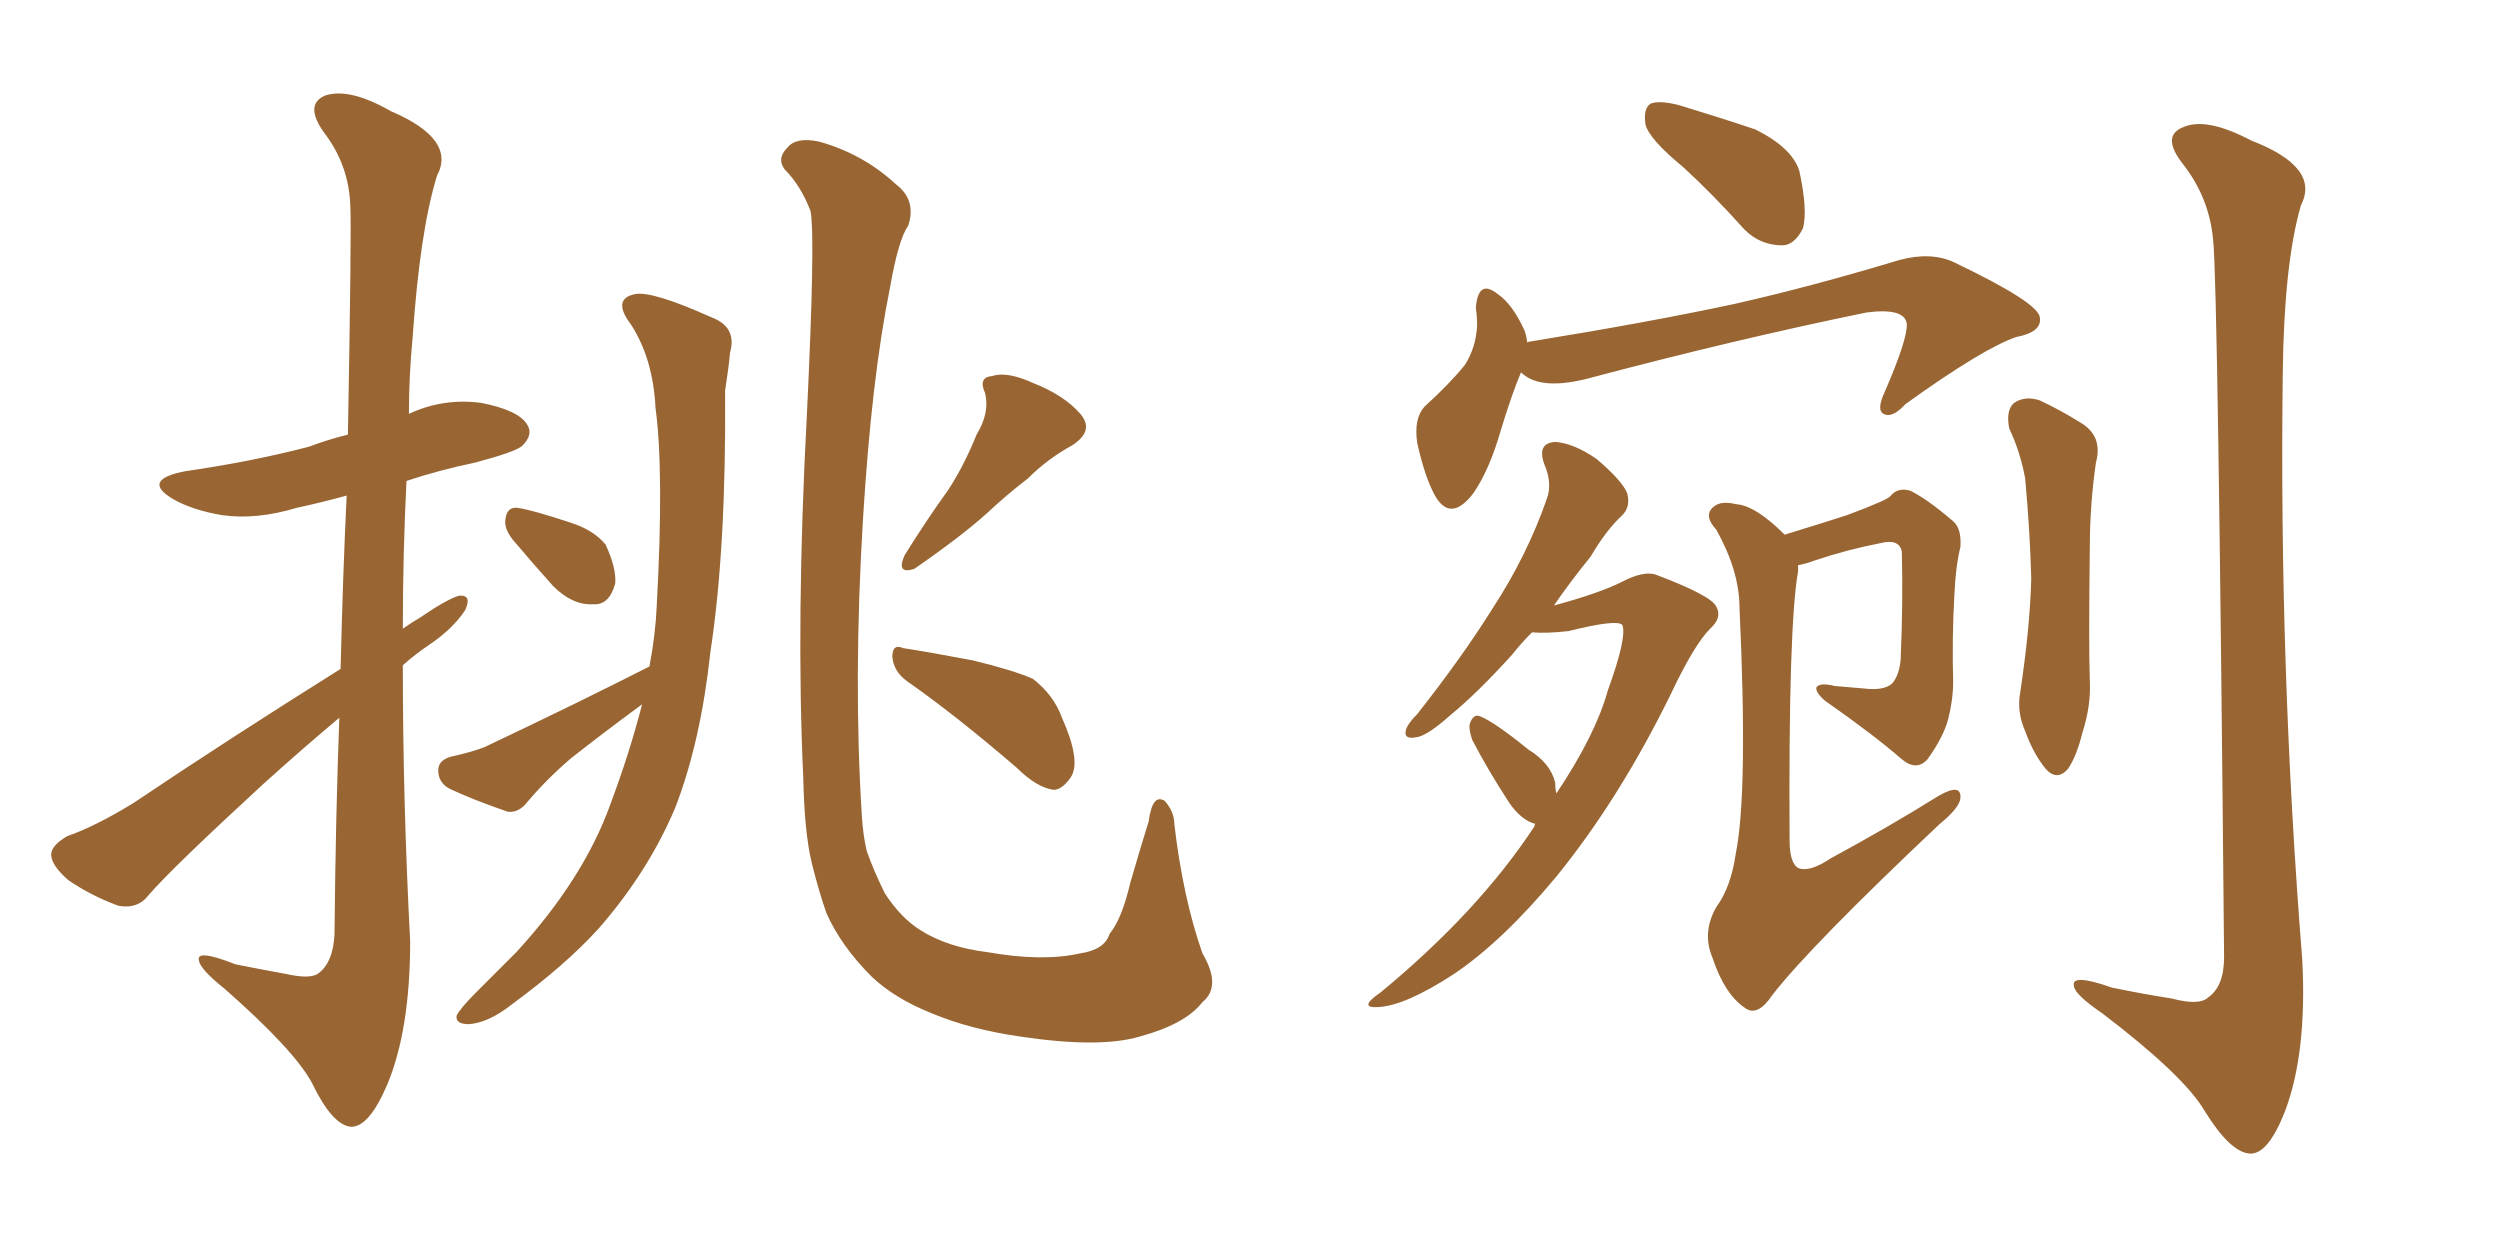 <svg xmlns="http://www.w3.org/2000/svg" xmlns:xlink="http://www.w3.org/1999/xlink" width="300" height="150"><path fill="#996633" padding="10" d="M40.87 80.27L40.87 80.27Q41.16 68.41 41.60 59.47L41.60 59.47Q38.38 60.35 35.60 60.94L35.60 60.94Q30.76 62.40 26.66 61.82L26.66 61.82Q23.14 61.23 20.80 59.91L20.80 59.91Q16.85 57.57 22.27 56.54L22.27 56.54Q30.32 55.37 37.06 53.61L37.06 53.61Q39.40 52.73 41.75 52.15L41.75 52.15Q42.19 27.54 42.04 24.76L42.04 24.76Q41.89 19.78 38.82 15.82L38.82 15.82Q36.47 12.45 39.11 11.43L39.11 11.43Q42.04 10.55 46.88 13.33L46.88 13.33Q54.79 16.70 52.44 21.09L52.44 21.09Q50.39 27.69 49.51 40.58L49.51 40.58Q49.07 45.12 49.07 49.66L49.07 49.66Q53.17 47.75 57.71 48.34L57.71 48.34Q62.26 49.22 63.28 50.98L63.28 50.98Q64.01 52.15 62.70 53.47L62.70 53.47Q61.96 54.20 56.98 55.52L56.98 55.52Q52.73 56.40 48.78 57.71L48.78 57.71Q48.34 66.50 48.34 75.44L48.34 75.44Q49.37 74.71 50.39 74.12L50.39 74.12Q53.61 71.92 55.08 71.48L55.08 71.48Q56.69 71.34 55.81 73.24L55.81 73.24Q54.35 75.44 51.56 77.34L51.56 77.34Q49.80 78.52 48.34 79.83L48.34 79.83Q48.34 96.24 49.22 112.94L49.22 112.94Q49.22 123.63 46.44 130.22L46.44 130.22Q44.24 135.35 42.04 135.21L42.04 135.21Q39.84 134.91 37.50 130.08L37.50 130.08Q35.45 126.12 26.95 118.65L26.95 118.65Q24.02 116.31 23.88 115.28L23.88 115.28Q23.44 113.82 28.27 115.72L28.27 115.72Q31.20 116.31 34.42 116.89L34.42 116.89Q37.06 117.48 38.09 116.89L38.09 116.89Q39.99 115.58 40.14 112.06L40.14 112.06Q40.28 97.71 40.72 86.13L40.72 86.13Q36.18 89.94 31.64 94.04L31.64 94.04Q20.65 104.15 17.87 107.37L17.87 107.37Q16.55 109.13 14.21 108.69L14.21 108.69Q10.99 107.52 8.20 105.62L8.20 105.62Q6.01 103.71 6.15 102.39L6.15 102.39Q6.30 101.37 8.06 100.34L8.06 100.34Q11.43 99.17 15.97 96.39L15.97 96.39Q27.54 88.62 40.87 80.27ZM61.52 64.75L61.52 64.75Q60.50 63.43 60.64 62.40L60.64 62.40Q60.79 60.79 62.11 60.94L62.11 60.94Q64.01 61.23 68.41 62.70L68.41 62.70Q71.19 63.57 72.66 65.33L72.66 65.33Q73.97 68.12 73.83 70.02L73.83 70.02Q73.10 72.66 71.19 72.51L71.19 72.51Q68.70 72.66 66.36 70.31L66.36 70.31Q63.87 67.53 61.52 64.75ZM77.93 79.98L77.93 79.98Q78.66 76.17 78.81 72.66L78.81 72.66Q79.69 56.54 78.66 48.93L78.66 48.93Q78.37 43.07 75.73 38.96L75.73 38.96Q73.39 35.89 76.17 35.30L76.17 35.30Q78.22 34.86 85.40 38.09L85.40 38.09Q88.48 39.26 87.60 42.33L87.60 42.33Q87.45 44.09 87.01 46.88L87.01 46.88Q87.16 65.77 85.25 78.22L85.25 78.22Q84.08 89.06 81.01 96.97L81.01 96.97Q77.78 104.59 71.92 111.33L71.92 111.33Q67.97 115.72 61.38 120.56L61.38 120.56Q58.59 122.75 56.25 122.90L56.25 122.90Q54.64 122.90 54.79 121.88L54.79 121.88Q55.22 121.00 57.13 119.09L57.13 119.09Q59.62 116.60 61.96 114.26L61.96 114.26Q70.02 105.47 73.24 96.53L73.24 96.53Q75.59 90.23 77.05 84.52L77.05 84.52Q72.66 87.74 68.55 90.97L68.55 90.97Q65.63 93.46 63.28 96.24L63.28 96.24Q62.26 97.56 60.94 97.41L60.94 97.41Q56.69 95.95 53.91 94.63L53.91 94.63Q52.59 93.90 52.59 92.43L52.59 92.43Q52.59 91.26 54.05 90.82L54.05 90.82Q56.69 90.23 58.15 89.65L58.15 89.65Q68.99 84.52 77.93 79.98ZM144.29 120.26L144.29 120.26Q142.24 122.90 136.82 124.37L136.82 124.37Q131.98 125.83 122.31 124.37L122.31 124.37Q116.31 123.49 111.77 121.58L111.77 121.58Q107.37 119.82 104.59 117.19L104.59 117.19Q100.93 113.53 99.17 109.57L99.17 109.57Q98.29 107.08 97.41 103.56L97.41 103.56Q96.53 99.90 96.39 93.31L96.39 93.31Q95.51 74.41 96.83 49.66L96.83 49.66Q97.85 28.56 97.27 25.34L97.27 25.34Q96.09 22.27 94.19 20.36L94.19 20.36Q93.16 19.04 94.48 17.72L94.48 17.72Q95.51 16.41 98.29 16.99L98.29 16.99Q103.56 18.46 107.52 22.12L107.52 22.12Q110.01 24.02 108.98 27.10L108.98 27.10Q107.81 28.71 106.79 34.57L106.79 34.57Q104.59 45.41 103.56 62.26L103.56 62.26Q102.39 81.59 103.42 97.85L103.42 97.85Q103.56 100.20 104.00 102.10L104.00 102.10Q104.88 104.59 106.20 107.23L106.20 107.23Q108.11 110.16 110.45 111.62L110.45 111.62Q113.67 113.67 118.51 114.26L118.51 114.26Q125.10 115.43 129.64 114.40L129.64 114.40Q132.57 113.96 133.15 112.06L133.15 112.06Q134.62 110.30 135.64 105.91L135.64 105.91Q136.96 101.37 137.84 98.58L137.84 98.58Q138.28 95.21 139.75 96.09L139.75 96.09Q140.92 97.41 140.92 98.88L140.92 98.88Q141.94 107.67 144.29 114.40L144.29 114.40Q146.63 118.36 144.29 120.26ZM117.19 52.15L117.19 52.15Q118.80 49.51 118.21 47.17L118.21 47.17Q117.33 45.26 119.09 45.12L119.09 45.12Q120.85 44.53 124.07 46.00L124.07 46.00Q127.73 47.46 129.64 49.66L129.64 49.66Q131.40 51.71 128.61 53.47L128.61 53.47Q125.68 55.08 123.34 57.42L123.34 57.42Q120.85 59.33 118.51 61.52L118.51 61.52Q115.43 64.31 109.72 68.26L109.72 68.26Q107.52 68.99 108.54 66.65L108.54 66.65Q111.18 62.40 113.82 58.74L113.82 58.74Q115.72 55.81 117.19 52.15ZM108.84 81.74L108.84 81.74L108.84 81.74Q107.23 80.57 107.08 78.81L107.08 78.81Q107.08 77.20 108.40 77.78L108.40 77.78Q111.33 78.22 116.75 79.25L116.75 79.25Q121.58 80.42 123.93 81.45L123.93 81.45Q126.42 83.35 127.44 86.13L127.44 86.13Q129.79 91.41 128.47 93.31L128.47 93.31Q127.44 94.78 126.42 94.78L126.42 94.78Q124.37 94.48 122.02 92.14L122.02 92.14Q114.70 85.84 108.84 81.74ZM202.00 20.07L202.00 20.07Q197.90 16.70 197.46 14.94L197.46 14.94Q197.17 13.04 198.05 12.45L198.05 12.45Q199.07 12.01 201.42 12.60L201.42 12.60Q206.25 14.06 210.64 15.53L210.64 15.53Q215.04 17.72 215.92 20.51L215.92 20.51Q216.94 25.20 216.36 27.39L216.36 27.39Q215.33 29.44 213.87 29.44L213.87 29.44Q211.23 29.44 209.33 27.54L209.33 27.54Q205.52 23.29 202.00 20.07ZM182.52 44.68L182.52 44.68Q181.35 47.46 180.03 51.86L180.03 51.86Q178.71 56.40 176.81 59.18L176.81 59.18Q174.02 62.84 172.12 59.33L172.12 59.33Q170.95 57.13 170.07 53.17L170.07 53.17Q169.63 50.24 170.95 48.78L170.95 48.78Q173.88 46.14 175.78 43.80L175.78 43.80Q177.10 41.75 177.25 39.11L177.25 39.11Q177.25 37.94 177.10 36.91L177.10 36.91Q177.39 33.40 179.74 35.30L179.74 35.30Q181.49 36.47 182.96 39.70L182.96 39.70Q183.25 40.58 183.25 41.16L183.25 41.16Q183.25 41.02 183.40 41.02L183.40 41.02Q197.90 38.67 208.15 36.47L208.15 36.47Q217.24 34.42 227.93 31.20L227.93 31.20Q231.74 30.18 234.52 31.49L234.52 31.49Q244.63 36.33 244.78 38.09L244.78 38.09Q245.07 39.84 241.99 40.43L241.99 40.43Q238.04 41.75 228.66 48.49L228.66 48.49Q227.05 50.24 226.03 49.66L226.03 49.66Q225.15 49.22 226.17 47.02L226.17 47.02Q228.96 40.58 228.81 38.82L228.81 38.82Q228.52 36.91 223.97 37.50L223.97 37.50Q208.30 40.72 191.16 45.26L191.16 45.26Q184.86 47.02 182.52 44.68ZM186.77 95.21L186.77 95.21Q191.46 88.18 192.92 82.91L192.92 82.91Q195.26 76.46 194.68 75L194.68 75Q194.09 74.27 188.23 75.73L188.23 75.73Q185.60 76.03 183.84 75.88L183.84 75.88Q182.52 77.20 181.49 78.52L181.49 78.52Q177.25 83.20 174.02 85.84L174.02 85.84Q171.24 88.33 169.92 88.48L169.92 88.48Q168.31 88.77 168.75 87.45L168.75 87.45Q169.04 86.72 170.07 85.69L170.07 85.69Q175.49 78.81 179.15 72.95L179.15 72.95Q183.25 66.65 185.60 59.91L185.60 59.91Q186.33 58.01 185.30 55.66L185.30 55.66Q184.42 53.17 186.62 53.03L186.62 53.03Q188.82 53.17 191.60 55.08L191.60 55.08Q194.68 57.71 195.26 59.18L195.26 59.18Q195.70 60.79 194.68 61.82L194.68 61.82Q192.77 63.57 190.87 66.80L190.87 66.80Q188.38 69.87 186.47 72.66L186.47 72.66Q191.89 71.19 194.53 69.87L194.53 69.87Q197.31 68.41 198.78 68.99L198.78 68.99Q205.37 71.48 205.96 72.80L205.96 72.80Q206.69 74.12 205.22 75.44L205.22 75.44Q203.32 77.34 200.54 83.20L200.54 83.20Q194.38 95.80 186.77 105.18L186.77 105.18Q180.32 112.94 174.46 116.89L174.46 116.89Q168.60 120.70 165.38 120.85L165.38 120.85Q162.89 121.00 165.67 119.09L165.67 119.09Q177.39 109.42 184.13 99.17L184.13 99.17Q184.13 98.88 184.28 98.88L184.28 98.88Q182.52 98.44 181.05 96.24L181.05 96.24Q178.56 92.43 176.66 88.77L176.66 88.77Q176.22 87.45 176.37 86.87L176.37 86.87Q176.81 85.55 177.69 85.99L177.69 85.99Q179.44 86.72 183.40 89.94L183.40 89.94Q186.04 91.55 186.62 93.90L186.62 93.90Q186.62 94.63 186.77 95.21ZM214.16 64.16L214.16 64.16Q219.87 62.40 221.63 61.82L221.63 61.82Q226.76 59.91 226.90 59.47L226.90 59.47Q227.78 58.45 229.25 58.89L229.25 58.89Q231.30 59.91 234.38 62.55L234.38 62.55Q235.40 63.43 235.25 65.63L235.25 65.63Q234.67 67.97 234.52 71.48L234.52 71.48Q234.23 76.76 234.38 81.74L234.38 81.74Q234.38 83.94 233.79 86.28L233.79 86.28Q233.20 88.48 231.30 91.11L231.30 91.11Q229.98 92.58 228.22 91.11L228.22 91.11Q224.85 88.18 218.99 84.08L218.99 84.08Q217.82 83.06 217.97 82.47L217.97 82.47Q218.41 81.88 220.17 82.32L220.17 82.32Q221.92 82.47 223.68 82.62L223.68 82.62Q226.03 82.91 227.05 82.03L227.05 82.03Q227.93 81.01 228.08 79.10L228.08 79.10Q228.37 72.36 228.22 66.21L228.22 66.21Q227.93 64.60 225.59 65.19L225.59 65.19Q221.78 65.92 217.82 67.24L217.82 67.24Q216.65 67.68 215.77 67.82L215.77 67.82Q215.77 68.12 215.77 68.55L215.77 68.55Q214.60 75.15 214.75 100.78L214.75 100.78Q214.75 103.56 215.77 104.15L215.77 104.15Q217.09 104.74 219.73 102.98L219.73 102.98Q226.76 99.17 232.62 95.51L232.62 95.51Q235.40 93.90 235.25 95.80L235.25 95.80Q235.11 96.97 232.76 98.88L232.76 98.88Q217.24 113.53 212.70 119.38L212.70 119.38Q210.94 122.02 209.47 121.00L209.47 121.00Q206.98 119.38 205.52 114.99L205.52 114.99Q204.20 111.91 205.96 108.84L205.96 108.84Q207.71 106.49 208.30 102.39L208.30 102.39Q209.77 95.07 208.74 72.95L208.74 72.95Q208.74 68.55 205.96 63.57L205.96 63.57Q204.35 61.82 205.66 60.79L205.66 60.79Q206.54 60.06 208.30 60.50L208.30 60.50Q210.64 60.64 214.16 64.16ZM241.11 51.42L241.11 51.42Q240.67 49.22 241.70 48.34L241.70 48.34Q243.02 47.46 244.78 48.05L244.78 48.05Q247.27 49.22 249.61 50.68L249.61 50.68Q252.39 52.29 251.51 55.52L251.51 55.52Q250.78 60.64 250.78 65.63L250.78 65.63Q250.63 77.64 250.78 81.74L250.78 81.74Q250.93 84.67 249.90 87.89L249.90 87.89Q249.17 90.82 248.14 92.29L248.14 92.29Q246.83 93.75 245.51 92.29L245.51 92.29Q244.04 90.53 243.02 87.74L243.02 87.74Q241.99 85.40 242.43 83.06L242.43 83.06Q243.60 75.29 243.75 69.43L243.75 69.43Q243.60 63.72 243.02 57.42L243.02 57.42Q242.43 54.20 241.11 51.42ZM265.58 28.86L265.58 28.86L265.58 28.86Q265.14 23.73 261.91 19.63L261.91 19.63Q259.28 16.26 262.06 15.23L262.06 15.23Q264.84 14.06 270.12 16.85L270.12 16.85Q278.47 20.07 276.12 24.61L276.12 24.61Q274.07 31.64 273.93 44.97L273.93 44.97Q273.49 80.27 276.27 115.14L276.27 115.14Q276.86 126.27 274.22 133.30L274.22 133.30Q272.17 138.57 269.97 138.43L269.97 138.43Q267.63 138.28 264.55 133.30L264.55 133.30Q262.06 129.05 252.25 121.58L252.25 121.58Q249.02 119.38 248.88 118.36L248.88 118.36Q248.44 116.75 253.42 118.51L253.42 118.51Q256.93 119.24 260.60 119.82L260.60 119.82Q263.96 120.70 264.99 119.68L264.99 119.68Q266.89 118.36 266.89 114.84L266.89 114.84Q266.16 34.28 265.58 28.86Z"/></svg>